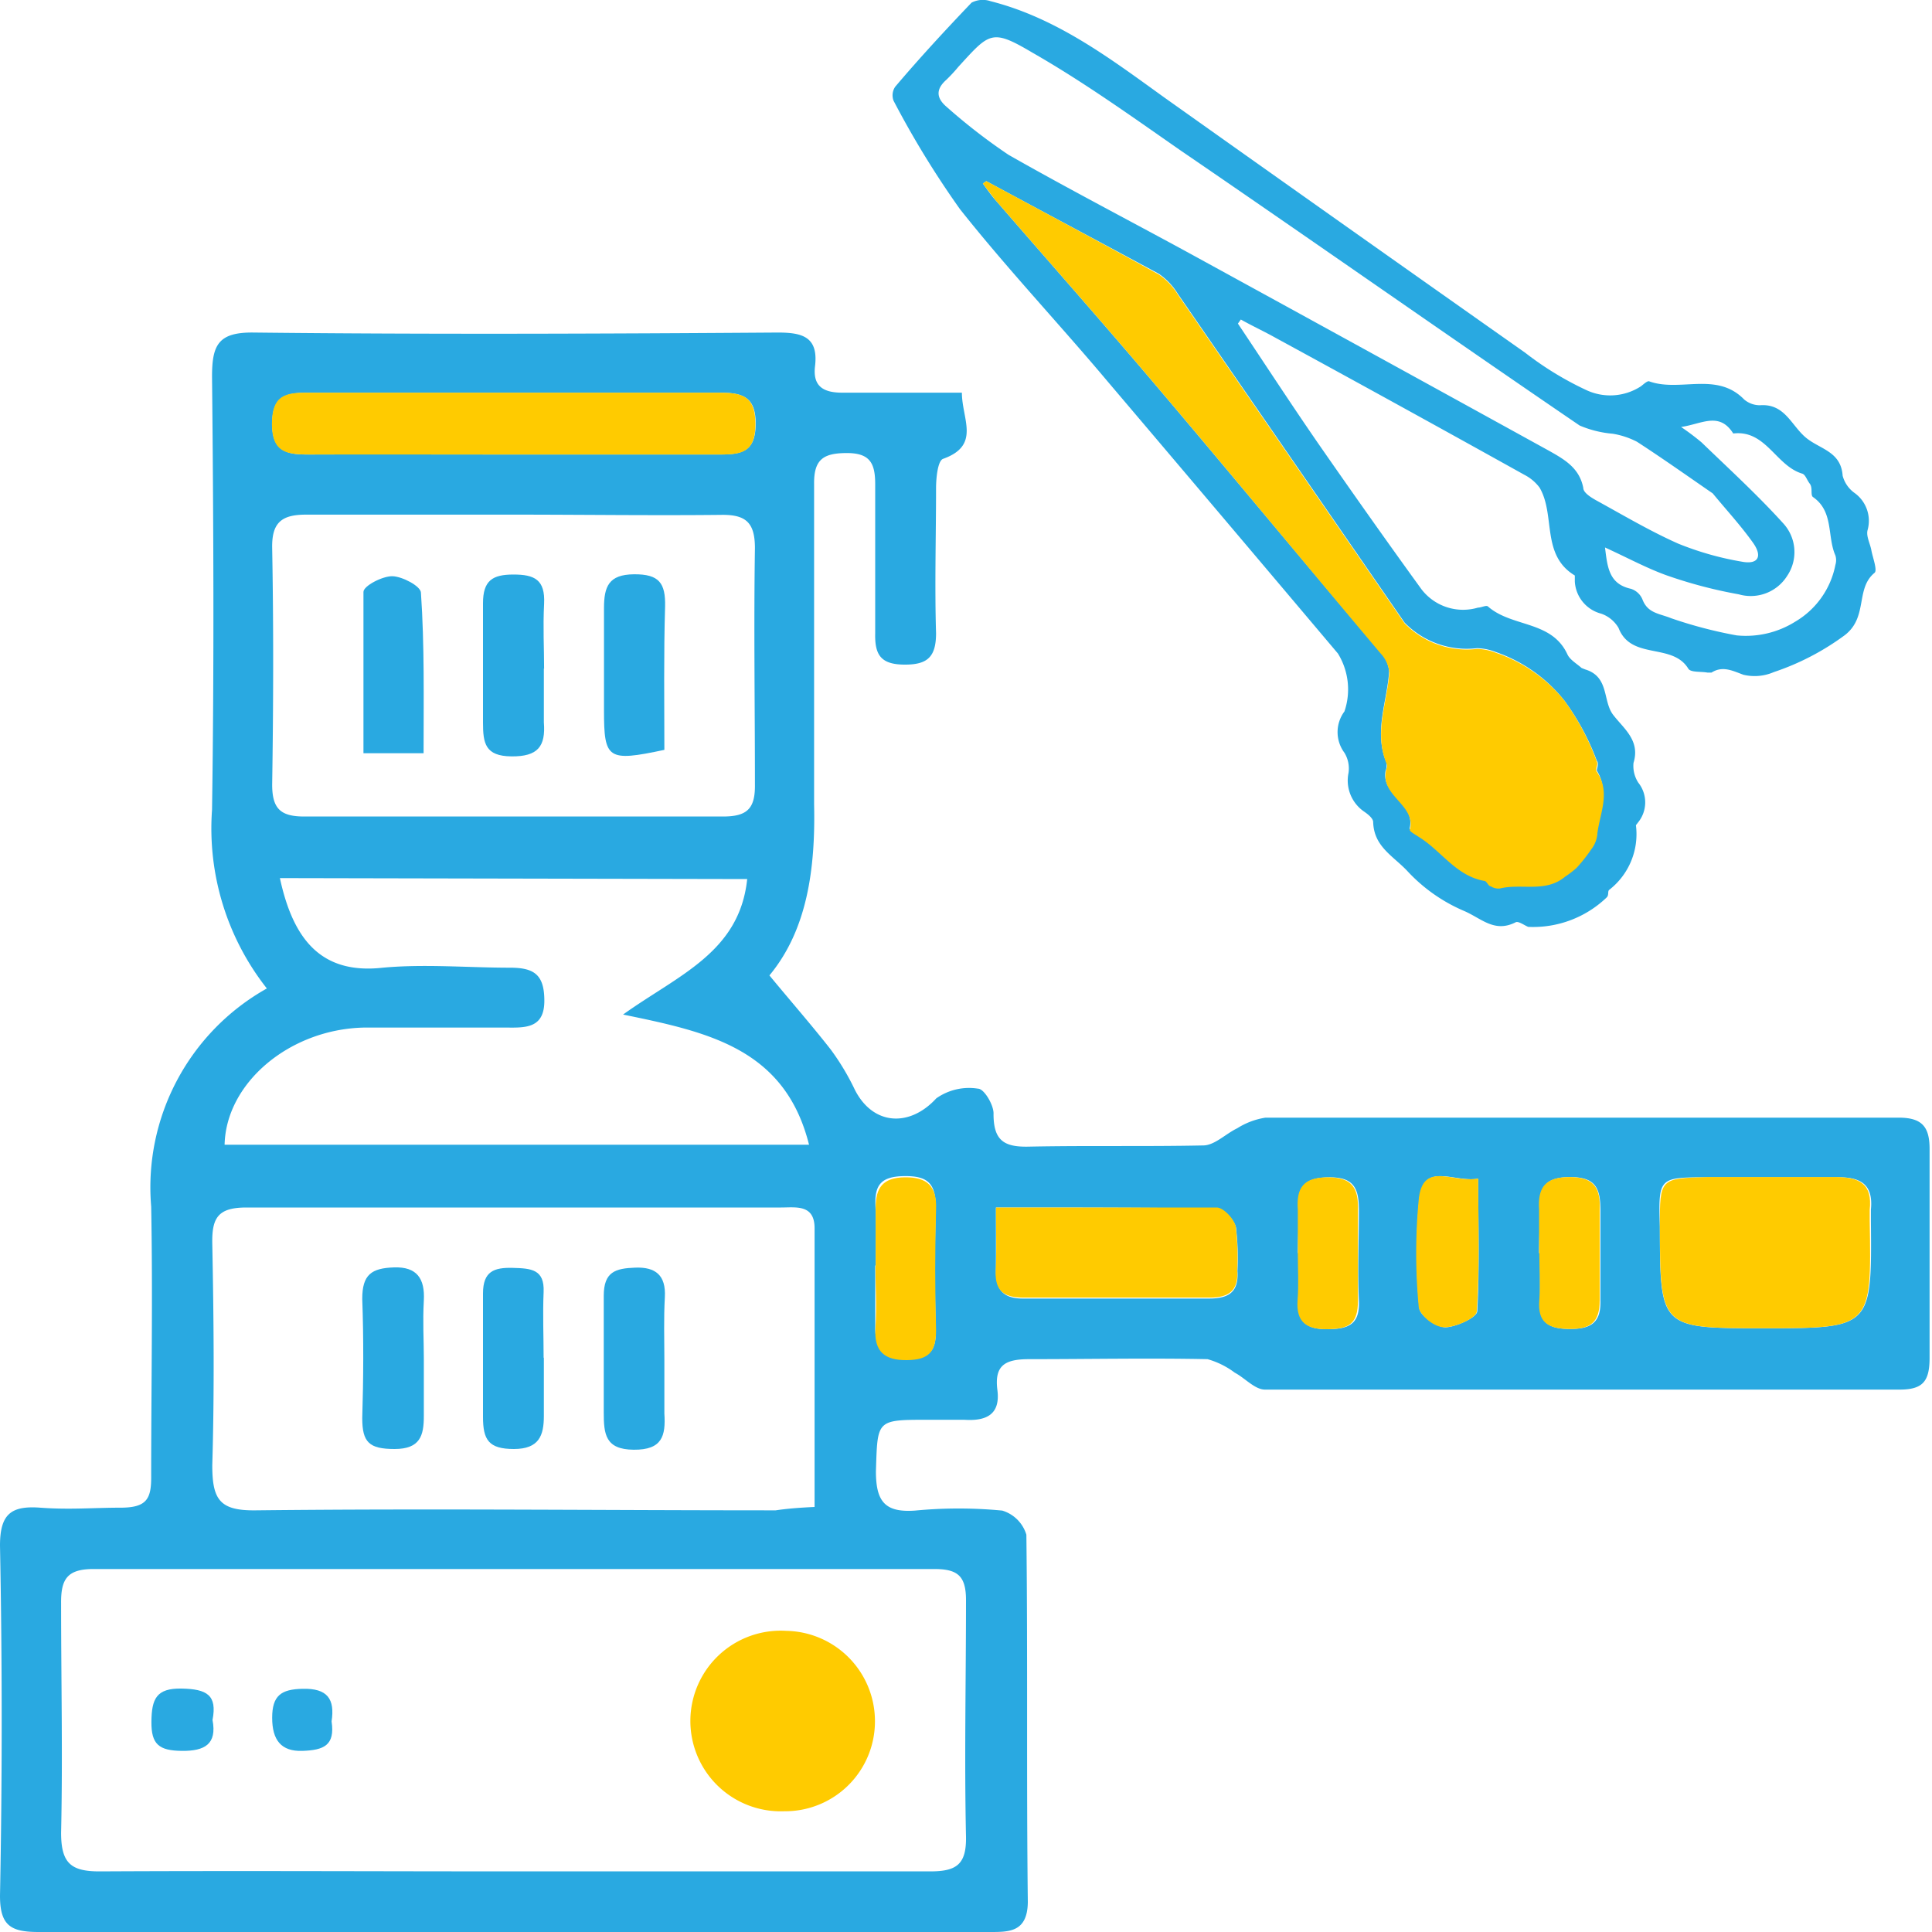 <svg id="Layer_1" data-name="Layer 1" xmlns="http://www.w3.org/2000/svg" viewBox="0 0 80 80"><defs><style>.cls-1{fill:#29a9e1;}.cls-2{fill:#ffcb00;}</style></defs><title> اكسسوارات الشيشة </title><path class="cls-1" d="M51.26,13.4c1.11,1.66,2.21,3.35,3.35,5,1.39,2,2.8,4,4.25,6a2.17,2.17,0,0,0,2.34.76c.14,0,.34-.11.41-.05,1,.88,2.65.57,3.3,2,.11.22.38.37.58.55l.15.06c1,.3.72,1.3,1.15,1.87s1.14,1.06.85,2a1.27,1.27,0,0,0,.2.82,1.31,1.31,0,0,1,0,1.63l-.1.13a2.92,2.92,0,0,1-1.11,2.68c-.07.07,0,.21-.1.31a4.4,4.4,0,0,1-3.25,1.22c-.17-.07-.41-.25-.52-.19-.89.45-1.42-.17-2.16-.48a6.87,6.87,0,0,1-2.35-1.67c-.6-.62-1.36-1-1.39-2,0-.15-.21-.32-.37-.43A1.56,1.56,0,0,1,55.84,32a1.25,1.25,0,0,0-.17-.83,1.43,1.43,0,0,1,0-1.71,2.83,2.83,0,0,0-.27-2.4q-4.76-5.64-9.54-11.27c-2-2.38-4.17-4.68-6.11-7.13A38.42,38.42,0,0,1,37,4.17a.63.63,0,0,1,.07-.58c1-1.18,2.08-2.35,3.16-3.48a1,1,0,0,1,.79-.06c2.76.7,5,2.41,7.21,4q7.45,5.29,14.93,10.56a13.2,13.2,0,0,0,2.5,1.53A2.33,2.33,0,0,0,67.94,16c.11-.08.27-.24.35-.21,1.27.46,2.79-.42,3.93.75a1,1,0,0,0,.66.24c1-.07,1.27.78,1.85,1.3s1.5.58,1.57,1.62a1.28,1.28,0,0,0,.49.71,1.42,1.42,0,0,1,.54,1.55c-.06.25.11.55.16.83s.26.83.13.93c-.8.66-.26,1.83-1.23,2.58a10.59,10.59,0,0,1-2.94,1.53,2,2,0,0,1-1.26.11c-.46-.17-.86-.38-1.32-.09l-.17,0c-.27-.05-.69,0-.79-.16-.66-1.09-2.37-.34-2.89-1.69a1.34,1.34,0,0,0-.72-.59,1.46,1.46,0,0,1-1.09-1.33l0-.25c-1.41-.85-.79-2.5-1.46-3.64a1.82,1.82,0,0,0-.63-.53Q58,16.81,52.84,14c-.48-.27-1-.51-1.46-.77ZM40.84,7.5l-.14.1c.16.22.31.44.49.65,2.2,2.54,4.42,5.05,6.59,7.61C50.93,19.57,54,23.3,57.16,27a1.33,1.33,0,0,1,.36.8c-.08,1.27-.65,2.51-.1,3.8,0,.09,0,.22-.05.33-.17,1,1.25,1.33,1,2.37,0,.07.23.2.36.29.94.57,1.55,1.63,2.74,1.83.09,0,.15.18.25.22a.58.58,0,0,0,.38.09c.89-.22,1.89.19,2.7-.49a4.17,4.17,0,0,0,.47-.36,6.44,6.44,0,0,0,.61-.77,1.19,1.19,0,0,0,.24-.54c0-.89.56-1.78,0-2.66,0-.09.1-.3,0-.41A10.25,10.25,0,0,0,64.77,29,6.21,6.21,0,0,0,61.94,27a2.26,2.26,0,0,0-.78-.16,3.6,3.6,0,0,1-3-1.06l-9.38-13.6a2.77,2.77,0,0,0-.79-.84C45.62,10.06,43.23,8.79,40.84,7.5ZM70.92,20.43c-1.06-.73-2.09-1.46-3.14-2.14a3.39,3.39,0,0,0-1-.33,4.44,4.44,0,0,1-1.37-.34C59.88,13.85,54.4,10,48.9,6.24c-2-1.39-4-2.83-6.15-4.06-1.69-1-1.77-.83-3.06.58a6.64,6.64,0,0,1-.51.55c-.45.4-.39.76,0,1.1a24.32,24.32,0,0,0,2.58,2c2.67,1.52,5.41,2.93,8.1,4.41Q57,14.73,64.15,18.67c.64.36,1.25.71,1.41,1.53,0,.2.31.39.52.51,1.13.62,2.24,1.28,3.41,1.8a12.56,12.56,0,0,0,2.65.75c.65.12.85-.21.46-.77C72.09,21.77,71.48,21.11,70.92,20.43Zm-4.46,2.24c.1.81.16,1.51,1.07,1.71a.77.77,0,0,1,.48.44c.22.58.7.58,1.19.78a18.32,18.32,0,0,0,2.71.71,3.85,3.85,0,0,0,2.43-.57A3.5,3.5,0,0,0,76,23.39a.66.66,0,0,0,0-.39c-.35-.79-.06-1.82-.93-2.42-.11-.08,0-.38-.13-.55s-.18-.38-.32-.42c-1.09-.33-1.5-1.82-2.85-1.66-.58-.92-1.31-.39-2.16-.27a10.3,10.3,0,0,1,.85.64c1.14,1.1,2.31,2.17,3.37,3.34A1.76,1.76,0,0,1,74,23.85a1.78,1.78,0,0,1-2,.76,19.24,19.24,0,0,1-3-.79C68.17,23.52,67.36,23.08,66.46,22.67Z"/><path class="cls-2" d="M40.84,7.5c2.39,1.29,4.78,2.56,7.15,3.87a2.77,2.77,0,0,1,.79.84l9.38,13.6a3.6,3.6,0,0,0,3,1.06,2.26,2.26,0,0,1,.78.16A6.21,6.21,0,0,1,64.77,29a10.25,10.25,0,0,1,1.36,2.56c.05.11-.1.32,0,.41.59.88.08,1.77,0,2.66a1.19,1.19,0,0,1-.24.54,6.44,6.44,0,0,1-.61.77,4.17,4.17,0,0,1-.47.36c-.81.68-1.81.27-2.7.49a.58.58,0,0,1-.38-.09c-.1,0-.16-.2-.25-.22-1.19-.2-1.8-1.26-2.74-1.83-.13-.09-.38-.22-.36-.29.26-1-1.16-1.38-1-2.37,0-.11.08-.24.05-.33-.55-1.29,0-2.53.1-3.8a1.33,1.33,0,0,0-.36-.8C54,23.3,50.93,19.57,47.78,15.86c-2.17-2.56-4.39-5.07-6.59-7.61C41,8,40.86,7.82,40.7,7.6Z"/><path class="cls-1" d="M11.05,40.93a10.71,10.71,0,0,1-2.27-7.4c.09-6,.06-12,0-17.94,0-1.31.26-1.84,1.73-1.82,7.23.08,14.47.05,21.7,0,1,0,1.68.17,1.54,1.38-.11.88.38,1.12,1.18,1.11,1.6,0,3.2,0,4.9,0,0,1.1.79,2.18-.78,2.74-.22.08-.29.79-.29,1.22,0,2-.06,4,0,6,0,1-.37,1.31-1.33,1.3s-1.21-.41-1.19-1.29c0-2.06,0-4.12,0-6.18,0-.86-.21-1.29-1.17-1.29s-1.37.25-1.36,1.27c0,4.43,0,8.85,0,13.27.06,2.69-.29,5.21-1.85,7.09.9,1.09,1.75,2.06,2.54,3.07a10.17,10.17,0,0,1,1,1.67c.75,1.47,2.26,1.56,3.37.35a2.35,2.35,0,0,1,1.73-.4c.25,0,.66.69.64,1.05,0,1.09.43,1.37,1.44,1.35,2.41-.05,4.83,0,7.24-.05.47,0,.93-.48,1.41-.71a3.06,3.06,0,0,1,1.17-.44c8.74,0,17.49,0,26.23,0,1,0,1.28.42,1.27,1.35q0,4.31,0,8.59c0,1-.29,1.33-1.29,1.32-8.75,0-17.49,0-26.23,0-.42,0-.83-.48-1.25-.7A3.41,3.41,0,0,0,50,56.28c-2.46-.05-4.93,0-7.39,0-1,0-1.44.26-1.31,1.28s-.47,1.29-1.37,1.23c-.5,0-1,0-1.5,0-2.16,0-2.09,0-2.16,2.13,0,1.24.36,1.72,1.62,1.63a18.92,18.92,0,0,1,3.61,0,1.49,1.49,0,0,1,1,1c.06,5.07,0,10.15.06,15.22C42.54,80,41.8,80,41,80c-5.38,0-10.75,0-16.13,0C17.08,80,9.34,80,1.6,80,.45,80,0,79.74,0,78.5Q.14,71.27,0,64c0-1.31.46-1.66,1.67-1.57s2.21,0,3.31,0,1.29-.36,1.28-1.32c0-3.71.07-7.44,0-11.15A9.44,9.44,0,0,1,11.05,40.93ZM21.33,77.49c5.73,0,11.46,0,17.19,0,1.09,0,1.5-.29,1.48-1.44-.07-3.26,0-6.53,0-9.79,0-1-.34-1.29-1.31-1.29q-17.4,0-34.82,0c-1.09,0-1.35.42-1.34,1.42,0,3.17.07,6.33,0,9.5,0,1.27.41,1.61,1.64,1.6C9.88,77.46,15.61,77.49,21.33,77.49ZM33.73,62.4V50.86c0-1-.77-.86-1.39-.86C25,50,17.58,50,10.21,50c-1.17,0-1.44.41-1.42,1.49.06,3.06.09,6.12,0,9.18,0,1.42.3,1.89,1.8,1.87,7.17-.08,14.35,0,21.53,0C32.59,62.47,33.08,62.43,33.73,62.4ZM21.27,21.31c-2.87,0-5.73,0-8.6,0-1,0-1.42.32-1.4,1.38.06,3.27.05,6.54,0,9.8,0,1,.35,1.32,1.33,1.32q8.67,0,17.34,0c1,0,1.33-.33,1.32-1.31,0-3.27-.05-6.53,0-9.8,0-1.06-.37-1.4-1.41-1.38C27,21.35,24.13,21.31,21.27,21.31ZM11.59,36.36c.54,2.5,1.68,4,4.26,3.71,1.74-.16,3.51,0,5.27,0,1,0,1.42.29,1.42,1.37s-.69,1.12-1.48,1.11c-2,0-4,0-6,0-3.06.07-5.7,2.28-5.76,4.85H33.5c-1-4-4.21-4.67-7.7-5.39,2.29-1.64,4.82-2.57,5.14-5.61ZM73,55c4.51,0,4.51,0,4.47-4.46,0-.15,0-.3,0-.45C77.58,49,77,48.72,76,48.75c-1.76,0-3.51,0-5.27,0-2.06,0-2.06,0-2,2.05C68.74,55,68.74,55,73,55ZM21.38,18.82h0c2.81,0,5.62,0,8.43,0,.94,0,1.48-.14,1.48-1.29s-.61-1.27-1.53-1.27q-8.51,0-17,0c-.95,0-1.49.16-1.49,1.3s.63,1.27,1.53,1.26C15.65,18.81,18.51,18.82,21.38,18.82ZM41.24,50c0,1,0,1.84,0,2.63s.31,1.15,1.15,1.14q3.84,0,7.68,0c.82,0,1.23-.28,1.17-1.14a10.76,10.76,0,0,0-.06-1.8c-.07-.32-.51-.78-.79-.79C47.42,50,44.46,50,41.24,50Zm-5,2.4h0c0,.85,0,1.7,0,2.55s.32,1.32,1.3,1.32,1.23-.35,1.21-1.24q-.07-2.47,0-5c0-1-.3-1.34-1.29-1.33s-1.25.37-1.21,1.25S36.26,51.6,36.26,52.4Zm25-3.6c-1,.2-2.28-.74-2.47.84a23.44,23.44,0,0,0,0,4.51c0,.31.69.8,1.07.81s1.31-.39,1.33-.66C61.27,52.52,61.21,50.72,61.21,48.8Zm-7.47,3.09c0,.65,0,1.3,0,1.94-.07.93.35,1.22,1.23,1.21s1.31-.23,1.27-1.18c-.06-1.25,0-2.5,0-3.74,0-.91-.2-1.38-1.24-1.37s-1.32.42-1.25,1.35C53.78,50.69,53.74,51.29,53.74,51.89Zm10,0h0c0,.65,0,1.3,0,1.94-.08.94.37,1.2,1.24,1.2s1.29-.26,1.26-1.19c0-1.25,0-2.5,0-3.74,0-.92-.22-1.36-1.25-1.36s-1.32.43-1.26,1.35C63.76,50.69,63.73,51.29,63.73,51.89Z"/><path class="cls-2" d="M73,55c-4.25,0-4.25,0-4.27-4.21,0-2,0-2,2-2.05,1.76,0,3.51,0,5.27,0,1,0,1.54.28,1.42,1.36,0,.15,0,.3,0,.45C77.5,55,77.5,55,73,55Z"/><path class="cls-2" d="M21.38,18.82c-2.87,0-5.73,0-8.59,0-.9,0-1.53-.07-1.53-1.26s.54-1.31,1.49-1.3q8.51,0,17,0c.92,0,1.52.09,1.53,1.27s-.54,1.3-1.48,1.29c-2.81,0-5.62,0-8.43,0Z"/><path class="cls-2" d="M41.24,50c3.22,0,6.18,0,9.14,0,.28,0,.72.47.79.79a10.76,10.76,0,0,1,.06,1.8c.06.86-.35,1.15-1.17,1.14q-3.84,0-7.68,0c-.84,0-1.19-.3-1.15-1.14S41.24,51,41.24,50Z"/><path class="cls-2" d="M36.26,52.4c0-.8,0-1.6,0-2.4s.28-1.24,1.21-1.25,1.33.37,1.29,1.33q-.07,2.47,0,5c0,.89-.29,1.23-1.21,1.24s-1.36-.35-1.3-1.32,0-1.7,0-2.55Z"/><path class="cls-2" d="M61.21,48.8c0,1.92.06,3.72-.06,5.5,0,.27-.87.66-1.33.66s-1-.5-1.07-.81a23.44,23.44,0,0,1,0-4.51C58.93,48.06,60.17,49,61.21,48.8Z"/><path class="cls-2" d="M53.74,51.89c0-.6,0-1.2,0-1.79-.07-.93.24-1.35,1.25-1.35s1.27.46,1.24,1.37c0,1.24,0,2.49,0,3.74,0,1-.42,1.17-1.27,1.18s-1.3-.28-1.23-1.21C53.78,53.19,53.74,52.54,53.74,51.89Z"/><path class="cls-2" d="M63.73,51.89c0-.6,0-1.2,0-1.8-.06-.92.25-1.35,1.26-1.35s1.29.44,1.25,1.36c0,1.24,0,2.49,0,3.74,0,.93-.39,1.2-1.26,1.19s-1.32-.26-1.24-1.2c.05-.64,0-1.29,0-1.94Z"/><path class="cls-2" d="M36.23,71.28A3.72,3.72,0,0,1,32.47,75a3.74,3.74,0,1,1,.09-7.47A3.74,3.74,0,0,1,36.23,71.28Z"/><path class="cls-1" d="M8.8,71.22c.19,1-.32,1.29-1.27,1.28s-1.27-.27-1.26-1.21.2-1.39,1.25-1.37S9,70.19,8.8,71.22Z"/><path class="cls-1" d="M13.73,71.28c.15,1-.33,1.19-1.21,1.22s-1.25-.45-1.25-1.37.37-1.18,1.25-1.2C13.57,69.9,13.87,70.36,13.73,71.28Z"/><path class="cls-1" d="M17.55,56.24c0,.8,0,1.6,0,2.4S17.4,60,16.34,60,15,59.72,15,58.72c.05-1.64.06-3.29,0-4.94,0-1,.38-1.27,1.32-1.3s1.28.46,1.23,1.37S17.55,55.44,17.55,56.24Z"/><path class="cls-1" d="M22.52,56.23c0,.8,0,1.6,0,2.4S22.33,60,21.28,60,20,59.62,20,58.67c0-1.7,0-3.41,0-5.11,0-.92.46-1.08,1.23-1.06s1.32.06,1.28,1,0,1.8,0,2.71Z"/><path class="cls-1" d="M27.51,56.27c0,.75,0,1.51,0,2.26.06.93-.09,1.51-1.27,1.5S25,59.38,25,58.48c0-1.61,0-3.21,0-4.82,0-1,.48-1.14,1.31-1.17s1.27.31,1.22,1.22S27.51,55.42,27.51,56.27Z"/><path class="cls-1" d="M17.54,31.19H15.05c0-2.23,0-4.46,0-6.68,0-.25.79-.66,1.2-.65s1.17.41,1.18.68C17.58,26.72,17.54,28.92,17.54,31.19Z"/><path class="cls-1" d="M22.52,27.67c0,.75,0,1.5,0,2.24.08,1-.25,1.42-1.34,1.41S20,30.78,20,29.92c0-1.64,0-3.29,0-4.94,0-.94.39-1.19,1.26-1.19S22.58,24,22.53,25s0,1.8,0,2.7Z"/><path class="cls-1" d="M27.51,31.05c-2.35.5-2.5.39-2.5-1.64,0-1.41,0-2.82,0-4.22,0-.9.19-1.4,1.24-1.41s1.31.37,1.29,1.33C27.48,27.1,27.51,29.1,27.51,31.05Z"/></svg>